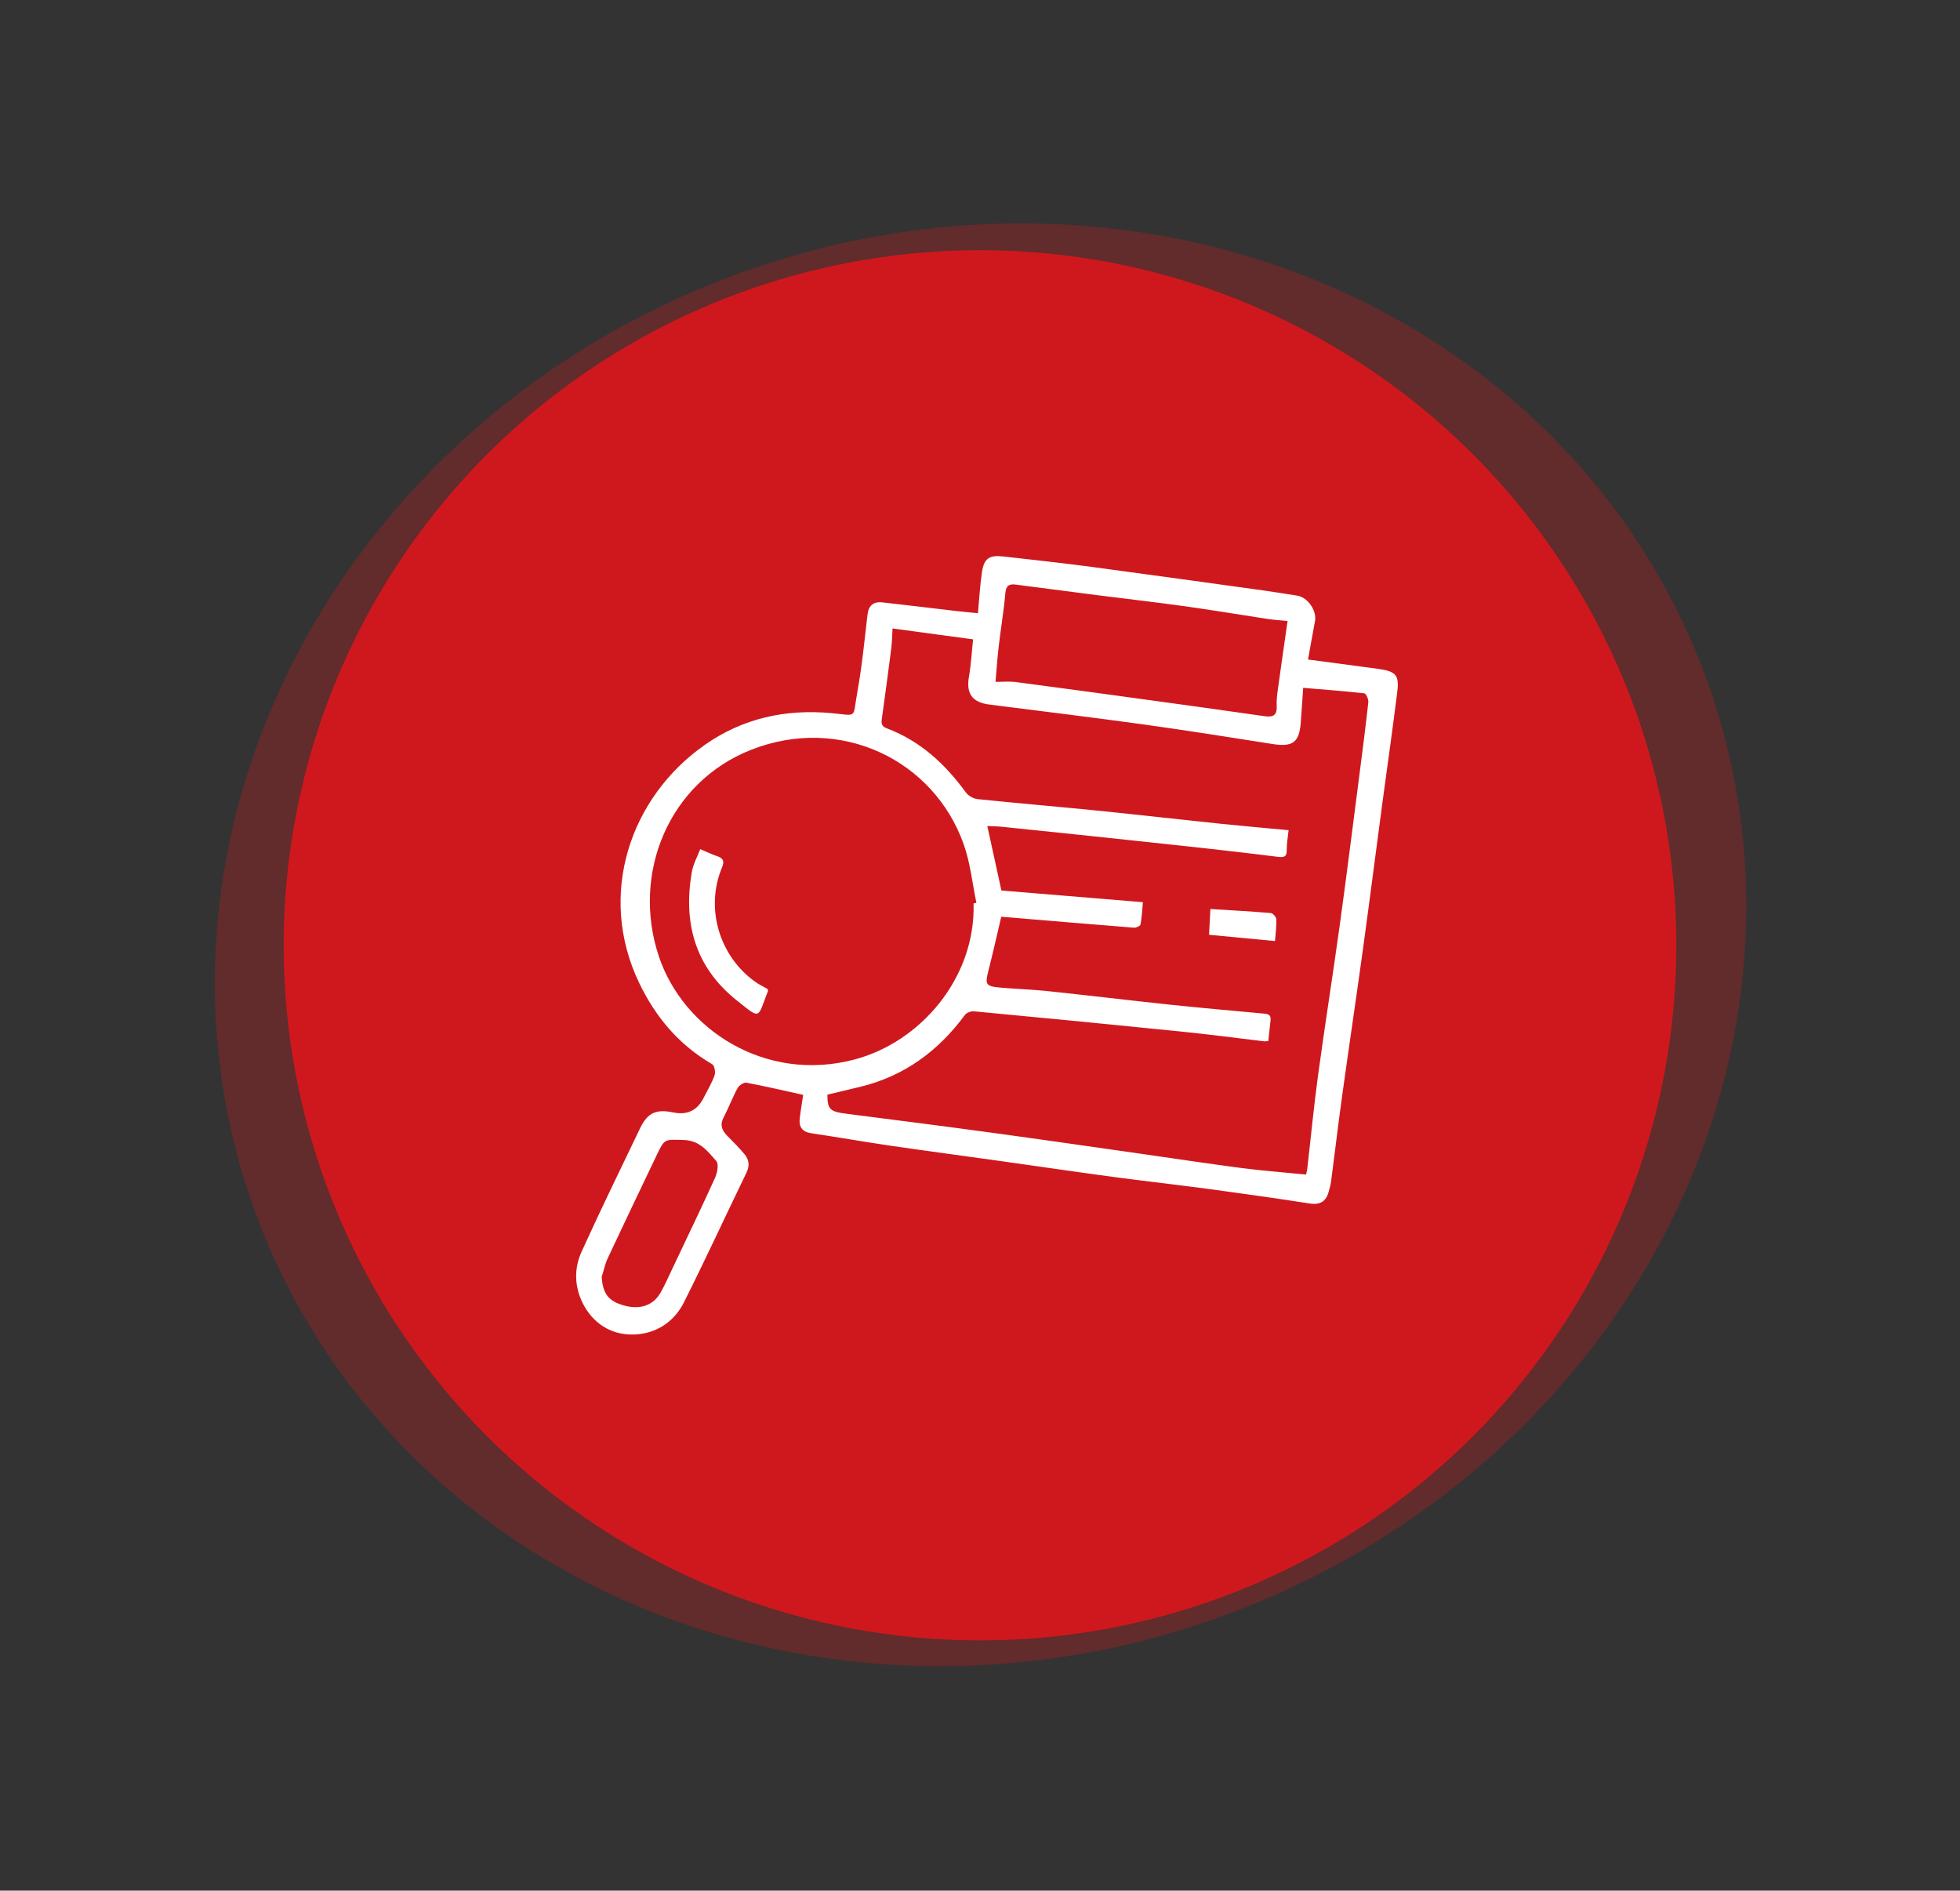 <svg width="113" height="109" viewBox="0 0 113 109" fill="none" xmlns="http://www.w3.org/2000/svg">
<rect x="0" y="0" width="113" height="109" fill="#333333" stroke="none"/>
<ellipse cx="44.546" cy="41.14" rx="44.546" ry="41.14" transform="matrix(0.932 -0.364 0.365 0.931 0 32.386)" fill="#CF181D" fill-opacity="0.3"/>
<ellipse cx="56.5" cy="54.5" rx="40.146" ry="40.074" fill="#CF181D"/>
<g clip-path="url(#clip0_80_826)">
<path d="M46.301 63.121C45.19 62.879 44.117 62.622 43.029 62.42C42.885 62.393 42.614 62.572 42.53 62.723C42.231 63.273 42.012 63.859 41.723 64.413C41.494 64.844 41.611 65.16 41.923 65.477C42.269 65.829 42.619 66.178 42.931 66.553C43.193 66.87 43.225 67.222 43.034 67.612C41.83 70.1 40.673 72.606 39.436 75.076C38.839 76.268 37.733 76.95 36.412 76.941C35.18 76.932 34.172 76.272 33.603 75.145C33.117 74.183 33.089 73.143 33.523 72.18C34.611 69.784 35.763 67.419 36.902 65.05C37.331 64.152 37.831 63.932 38.806 64.134C39.606 64.302 40.188 64.032 40.551 63.323C40.776 62.883 41.032 62.457 41.196 61.999C41.261 61.815 41.196 61.431 41.056 61.353C39.128 60.235 37.779 58.612 36.846 56.66C34.415 51.584 36.319 45.961 40.645 42.937C42.815 41.42 45.27 40.87 47.92 41.113C49.484 41.255 49.143 41.457 49.428 39.899C49.694 38.433 49.838 36.948 50.011 35.463C50.072 34.918 50.338 34.671 50.879 34.73C52.33 34.891 53.777 35.069 55.228 35.239C55.606 35.285 55.989 35.312 56.381 35.353C56.456 34.547 56.498 33.759 56.614 32.98C56.731 32.192 57.039 31.99 57.842 32.082C59.536 32.274 61.234 32.458 62.928 32.682C66.261 33.127 69.588 33.594 72.915 34.052C73.541 34.139 74.166 34.245 74.791 34.341C75.398 34.437 75.93 35.211 75.813 35.816C75.673 36.549 75.547 37.282 75.412 38.025C76.845 38.217 78.175 38.382 79.505 38.57C80.471 38.708 80.676 38.932 80.559 39.871C80.298 41.984 79.995 44.092 79.71 46.204C79.337 48.99 78.982 51.781 78.6 54.566C78.203 57.462 77.769 60.354 77.368 63.254C77.143 64.881 76.952 66.512 76.737 68.139C76.714 68.322 76.653 68.505 76.607 68.689C76.462 69.257 76.121 69.481 75.505 69.385C73.611 69.092 71.711 68.822 69.812 68.565C67.927 68.313 66.037 68.102 64.156 67.85C62.009 67.561 59.862 67.245 57.716 66.943C55.55 66.641 53.385 66.352 51.22 66.036C49.74 65.82 48.27 65.555 46.791 65.339C46.259 65.261 46.054 64.986 46.105 64.496C46.161 64.015 46.245 63.538 46.306 63.121H46.301ZM47.701 63.094C47.701 63.951 47.841 64.088 48.77 64.207C51.588 64.569 54.412 64.927 57.23 65.312C60.087 65.701 62.938 66.114 65.794 66.521C67.735 66.796 69.672 67.094 71.618 67.346C72.831 67.502 74.059 67.594 75.3 67.717C75.328 67.589 75.351 67.502 75.365 67.41C75.575 65.591 75.748 63.767 75.995 61.958C76.387 59.08 76.845 56.212 77.241 53.334C77.629 50.53 77.979 47.721 78.343 44.916C78.534 43.436 78.725 41.961 78.889 40.481C78.907 40.316 78.758 39.986 78.66 39.972C77.503 39.844 76.336 39.757 75.132 39.656C75.081 40.366 75.043 41.022 74.992 41.677C74.899 42.813 74.521 43.074 73.373 42.896C70.909 42.506 68.449 42.117 65.976 41.773C63.008 41.361 60.035 41.003 57.062 40.623C56.026 40.49 55.69 39.981 55.868 38.978C55.994 38.249 56.031 37.502 56.101 36.861C54.486 36.641 52.974 36.439 51.458 36.233C51.434 36.641 51.43 37.021 51.383 37.388C51.21 38.735 51.033 40.082 50.842 41.429C50.804 41.7 50.809 41.869 51.131 41.993C53.063 42.722 54.496 44.055 55.681 45.682C55.821 45.874 56.115 46.044 56.353 46.071C58.645 46.309 60.945 46.502 63.241 46.731C65.631 46.974 68.02 47.249 70.409 47.496C71.702 47.629 72.999 47.744 74.292 47.863C74.245 48.284 74.185 48.614 74.185 48.949C74.185 49.325 74.138 49.457 73.667 49.398C71.151 49.082 68.631 48.811 66.107 48.541C63.334 48.243 60.562 47.954 57.79 47.67C57.501 47.638 57.202 47.638 56.922 47.624C57.198 48.889 57.454 50.071 57.734 51.341C60.362 51.561 63.115 51.785 65.892 52.014C65.85 52.454 65.831 52.885 65.752 53.302C65.738 53.384 65.5 53.499 65.374 53.485C62.788 53.279 60.203 53.059 57.725 52.853C57.478 53.907 57.24 54.965 56.974 56.01C56.787 56.748 56.838 56.862 57.632 56.935C58.57 57.018 59.517 57.045 60.45 57.146C62.761 57.389 65.071 57.669 67.385 57.916C69.182 58.104 70.983 58.264 72.78 58.429C73.046 58.452 73.298 58.461 73.251 58.828C73.205 59.217 73.167 59.607 73.121 60.019C73.046 60.024 72.971 60.042 72.901 60.038C71.319 59.85 69.737 59.639 68.151 59.478C64.151 59.071 60.152 58.681 56.152 58.306C55.984 58.292 55.728 58.383 55.634 58.512C54.104 60.583 52.144 62.045 49.577 62.663C48.947 62.814 48.322 62.966 47.696 63.112L47.701 63.094ZM56.129 52.083C56.185 52.074 56.236 52.06 56.292 52.051C56.054 50.914 55.942 49.732 55.55 48.646C53.819 43.812 48.452 41.2 43.3 43.23C38.559 45.1 36.389 50.355 37.985 55.139C39.389 59.337 44.098 62.443 49.255 61.087C53.086 60.079 56.255 56.358 56.129 52.083ZM74.236 35.807C73.788 35.761 73.443 35.738 73.107 35.688C71.511 35.445 69.924 35.179 68.328 34.955C66.653 34.721 64.977 34.533 63.297 34.318C61.715 34.116 60.138 33.91 58.556 33.704C58.141 33.649 57.996 33.795 57.959 34.222C57.87 35.234 57.697 36.242 57.58 37.255C57.501 37.919 57.459 38.588 57.394 39.312C57.837 39.312 58.187 39.276 58.523 39.317C61.057 39.651 63.591 39.995 66.121 40.343C68.389 40.655 70.652 40.967 72.915 41.292C73.415 41.365 73.634 41.223 73.606 40.701C73.587 40.366 73.634 40.023 73.681 39.688C73.853 38.419 74.04 37.154 74.231 35.816L74.236 35.807ZM34.69 73.615C34.751 74.591 35.082 75.026 36.006 75.273C36.907 75.516 37.663 75.264 38.083 74.526C38.344 74.068 38.554 73.578 38.783 73.101C39.599 71.378 40.43 69.656 41.219 67.919C41.354 67.626 41.452 67.112 41.294 66.934C40.799 66.379 40.346 65.747 39.413 65.724C38.33 65.701 38.325 65.623 37.882 66.553C36.93 68.547 35.973 70.544 35.035 72.547C34.877 72.881 34.807 73.257 34.69 73.61V73.615Z" fill="white"/>
<path d="M69.705 53.893C69.733 53.38 69.756 52.903 69.784 52.408C70.951 52.481 72.113 52.541 73.275 52.642C73.391 52.651 73.578 52.876 73.583 53.004C73.597 53.412 73.541 53.824 73.508 54.255C72.22 54.131 70.988 54.012 69.705 53.893Z" fill="white"/>
<path d="M40.369 48.953C40.738 49.109 41.023 49.256 41.322 49.352C41.685 49.471 41.788 49.632 41.625 50.016C40.649 52.344 41.457 55.112 43.529 56.596C43.758 56.761 44.019 56.885 44.252 57.018C44.261 57.073 44.28 57.114 44.271 57.146C43.655 58.736 43.883 58.796 42.493 57.691C40.066 55.762 39.38 53.206 39.884 50.278C39.963 49.824 40.201 49.398 40.374 48.949L40.369 48.953Z" fill="white"/>
</g>
<defs>
<clipPath id="clip0_80_826">
<rect width="47.372" height="44.882" fill="white" transform="translate(33.215 32.059)"/>
</clipPath>
</defs>
</svg>
